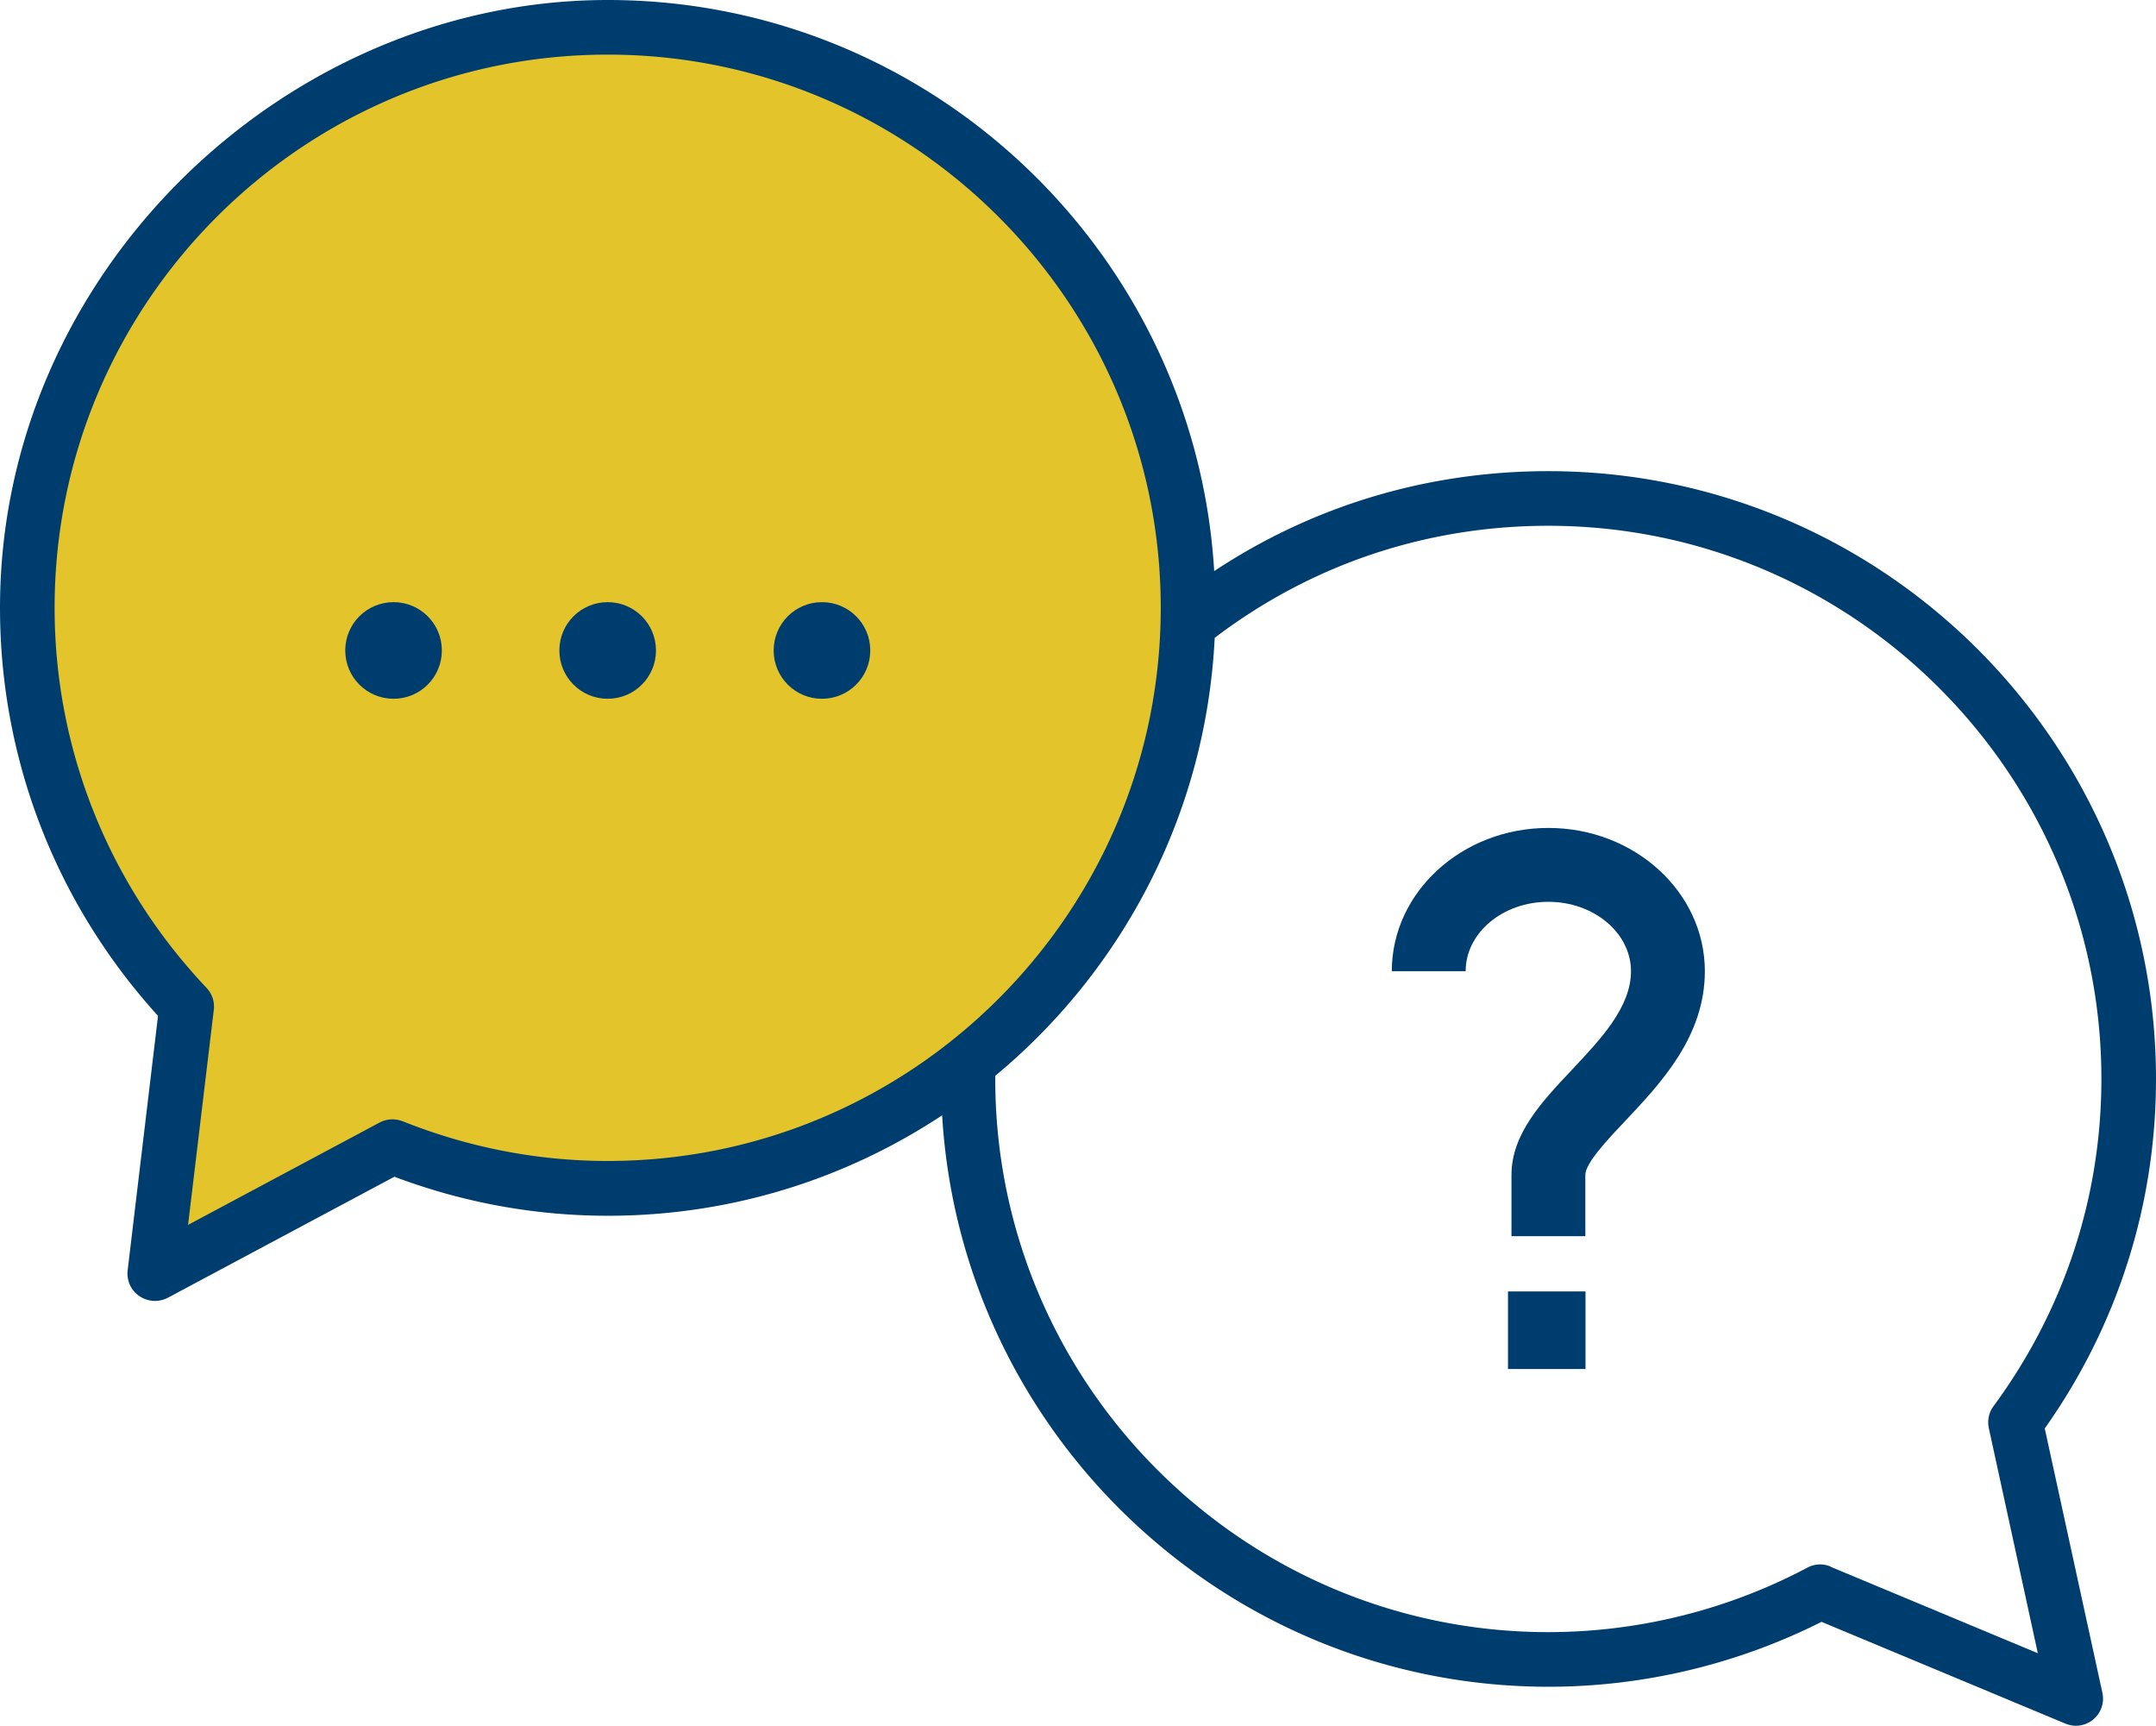 <svg id="_レイヤー_1" xmlns="http://www.w3.org/2000/svg" viewBox="0 0 129.89 103.95"><defs><style>.cls-1{fill:#003d6f}</style></defs><path d="M36.61 1.65C17.3 1.65 1.65 17.3 1.65 36.61c0 9.31 3.66 17.75 9.6 24.02L9.32 76.71l14.32-7.65c4.02 1.61 8.39 2.52 12.98 2.52 19.31 0 34.97-15.66 34.97-34.97S55.93 1.65 36.61 1.65z" style="fill:#e3c42b"/><path class="cls-1" d="M23.71 36.27c-1.61 0-2.91 1.3-2.91 2.91s1.3 2.91 2.91 2.91 2.91-1.3 2.91-2.91-1.3-2.91-2.91-2.91zM36.61 36.27c-1.61 0-2.91 1.3-2.91 2.91s1.3 2.91 2.91 2.91 2.91-1.3 2.91-2.91-1.3-2.91-2.91-2.91zM49.52 36.27c-1.61 0-2.91 1.3-2.91 2.91s1.3 2.91 2.91 2.91 2.91-1.3 2.91-2.91-1.3-2.91-2.91-2.91zM93.28 49.87c-5.2 0-9.43 3.87-9.43 8.63h4.45c0-2.31 2.23-4.18 4.98-4.18s4.98 1.88 4.98 4.18c0 2.17-1.82 4.09-3.57 5.95-1.78 1.89-3.63 3.84-3.63 6.32v3.69h4.45v-3.69c0-.71 1.34-2.13 2.41-3.26 2.13-2.26 4.79-5.07 4.79-9.01 0-4.76-4.23-8.63-9.43-8.63zM90.85 77.79h4.67v4.67h-4.67z"/><path class="cls-1" d="M123.19 86.04c4.39-6.21 6.7-13.48 6.7-21.05 0-20.19-16.42-36.61-36.61-36.61-7.26 0-14.16 2.07-20.13 6.02C72 15.24 56.06 0 36.61 0S0 16.42 0 36.61c0 9.12 3.37 17.81 9.52 24.58L7.69 76.52c-.07.61.2 1.21.71 1.55a1.664 1.664 0 0 0 1.71.1l13.65-7.29c4.15 1.56 8.47 2.35 12.87 2.35 7.43 0 14.35-2.23 20.13-6.05C57.9 86.35 73.85 101.6 93.3 101.6c5.69 0 11.36-1.35 16.44-3.91l14.69 6.13c.2.08.42.13.63.13a1.637 1.637 0 0 0 1.6-1.99l-3.47-15.91zm-98.94-18.5c-.45-.18-.96-.15-1.39.08l-11.53 6.16 1.55-12.95c.06-.49-.1-.97-.44-1.33-5.9-6.23-9.15-14.36-9.15-22.89 0-18.37 14.95-33.32 33.32-33.32s33.32 14.95 33.32 33.32-14.95 33.32-33.32 33.32c-4.23 0-8.39-.81-12.37-2.4zm86.04 26.82c-.46-.19-.97-.17-1.41.07a33.406 33.406 0 0 1-15.6 3.88c-18.37 0-33.32-14.95-33.32-33.32v-.19c7.67-6.36 12.7-15.79 13.22-26.38C79 34 85.93 31.67 93.28 31.67c18.37 0 33.32 14.95 33.32 33.32 0 7.12-2.25 13.94-6.5 19.71-.28.38-.38.86-.28 1.33l2.95 13.55-12.49-5.21z"/></svg>